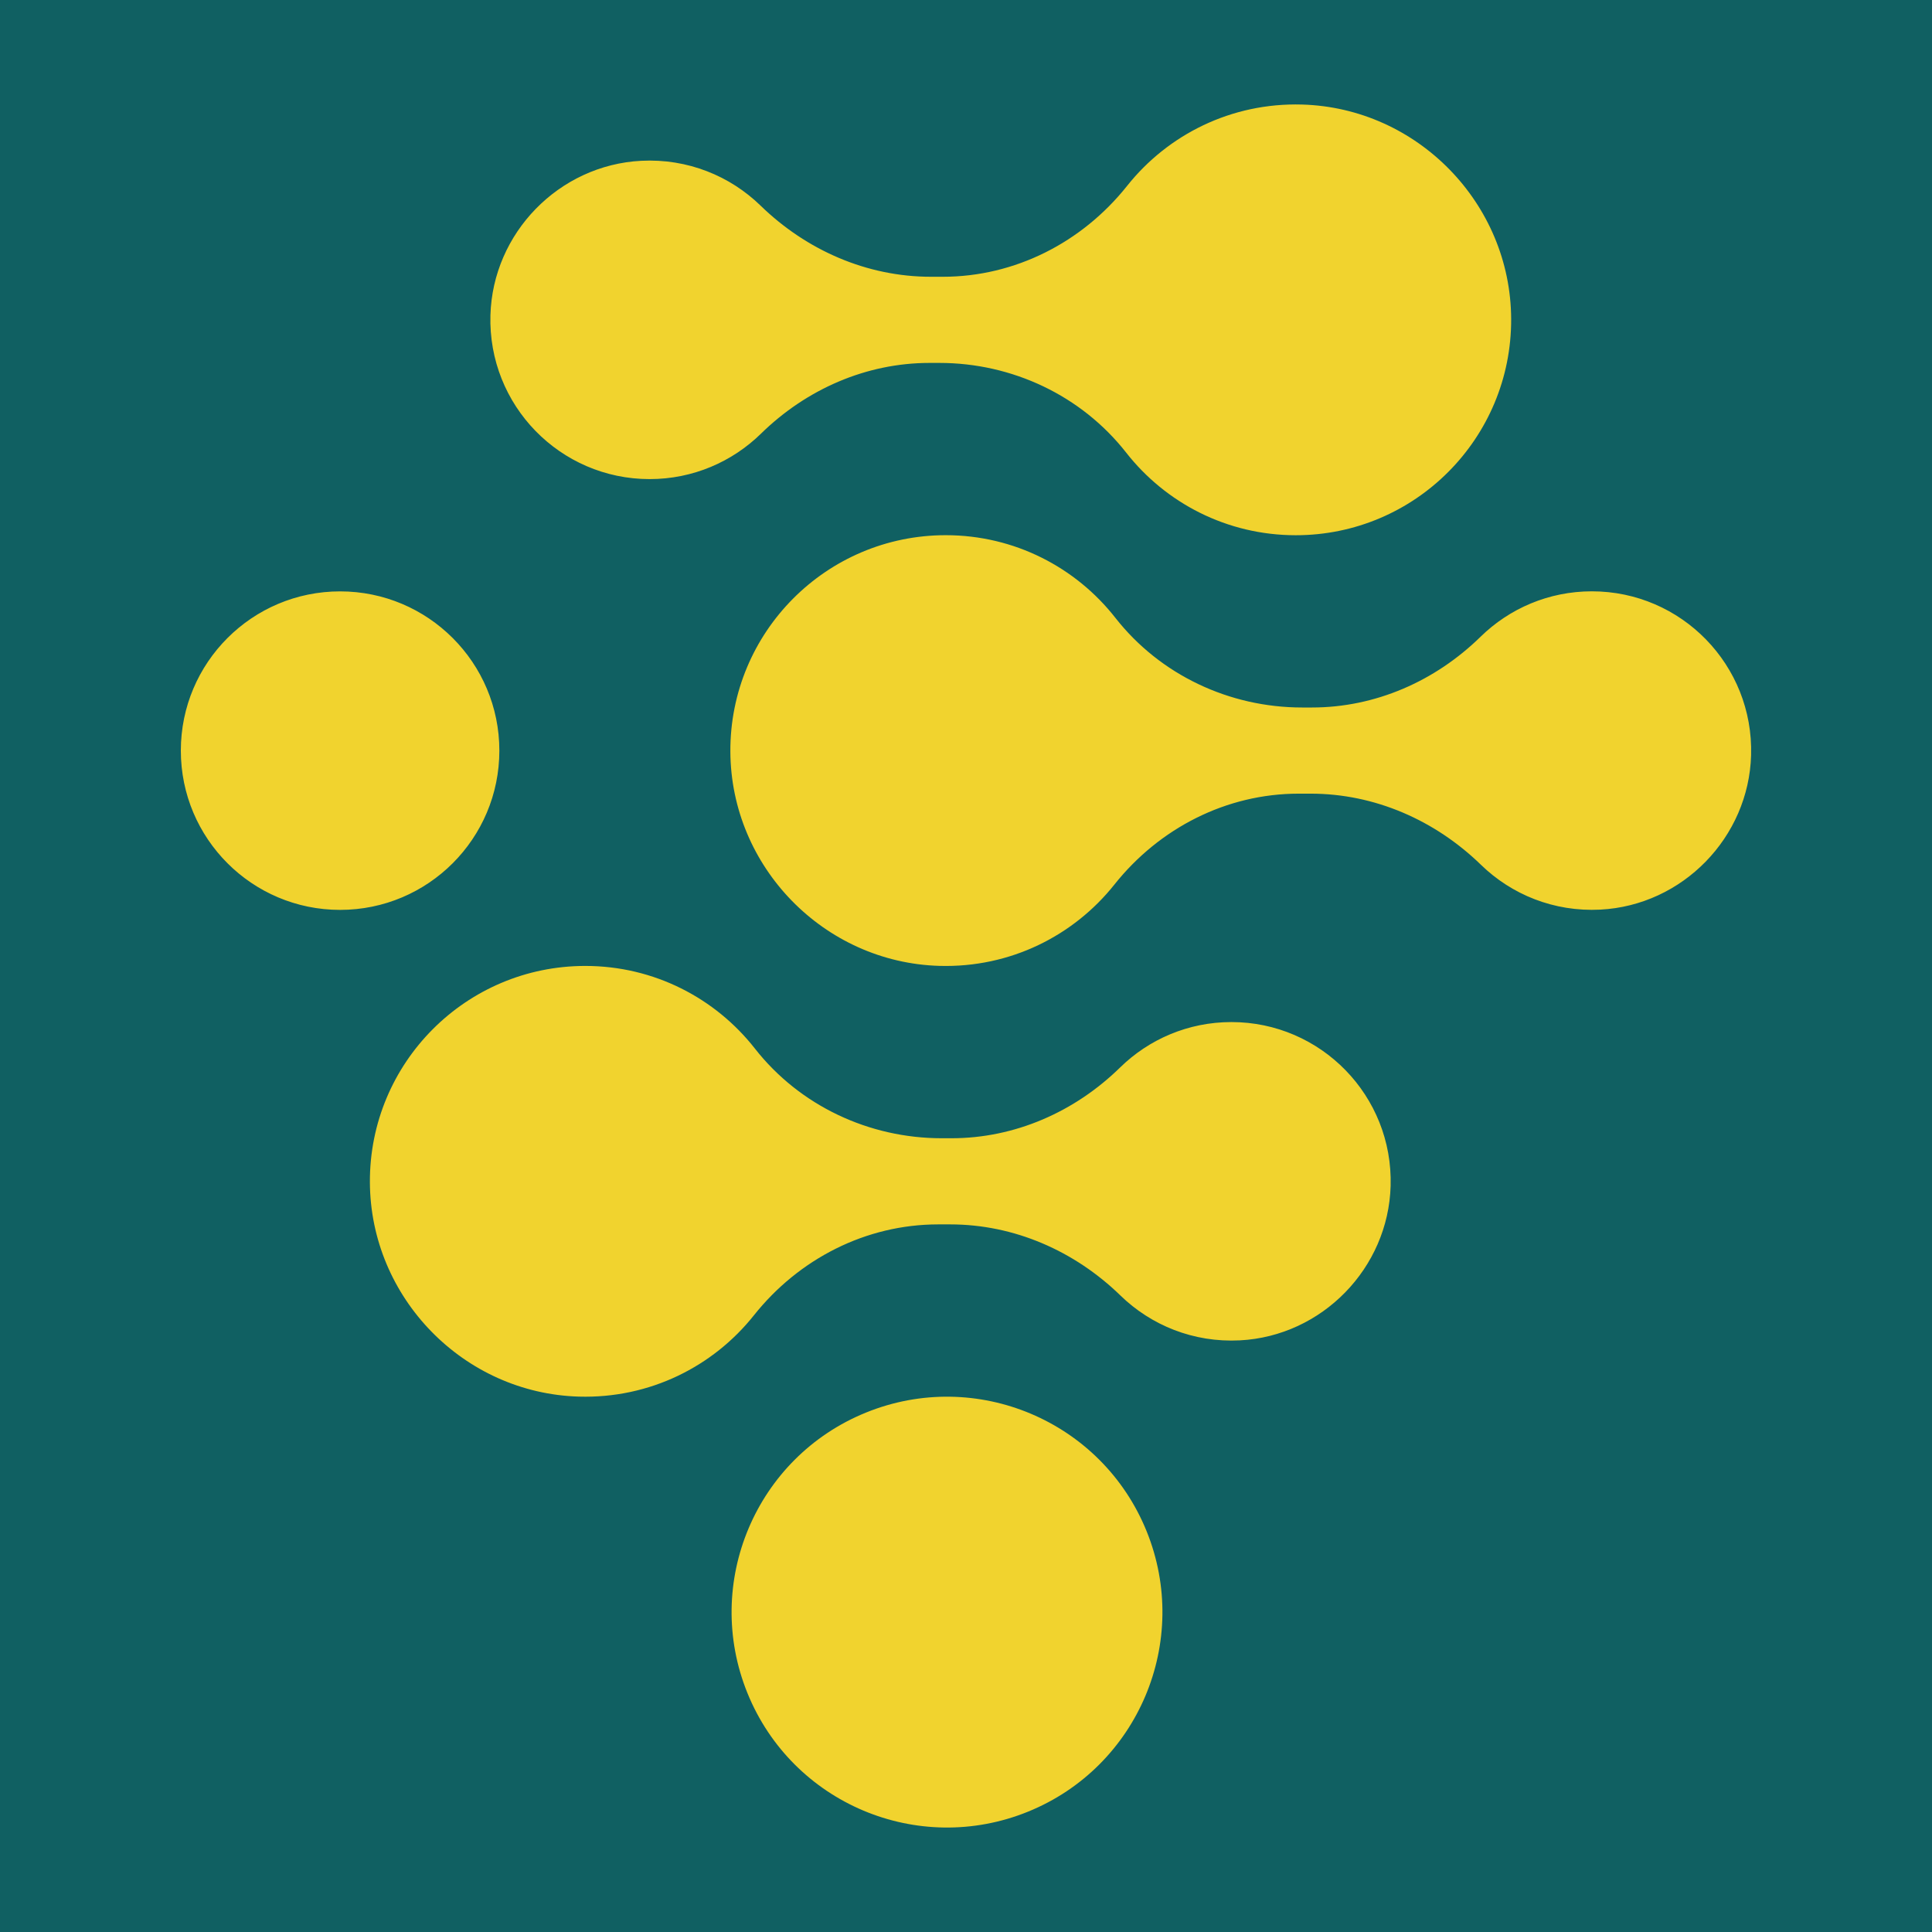 <?xml version="1.0" encoding="UTF-8" standalone="no"?>
<!DOCTYPE svg PUBLIC "-//W3C//DTD SVG 1.1//EN" "http://www.w3.org/Graphics/SVG/1.1/DTD/svg11.dtd">
<svg width="100%" height="100%" viewBox="0 0 500 500" version="1.1" xmlns="http://www.w3.org/2000/svg" xmlns:xlink="http://www.w3.org/1999/xlink" xml:space="preserve" xmlns:serif="http://www.serif.com/" style="fill-rule:evenodd;clip-rule:evenodd;stroke-linejoin:round;stroke-miterlimit:2;">
    <rect x="-8.558" y="-8.559" width="517.116" height="517.119" style="fill:#106062;fill-rule:nonzero;"/>
    <path d="M168.123,123.991c11.218,0 21.388,-4.486 28.817,-11.761c11.725,-11.48 27.214,-18.307 43.623,-18.307l2.547,0c18.803,0 36.741,8.414 48.342,23.213c10.202,13.017 26.069,21.381 43.893,21.381c30.864,0 55.872,-25.085 55.743,-55.98c-0.125,-29.867 -24.254,-54.628 -54.109,-55.481c-18.339,-0.526 -34.755,7.811 -45.281,21.044c-11.634,14.627 -28.999,23.527 -47.691,23.527l-3.098,0c-16.561,0 -32.201,-6.864 -44.073,-18.411c-7.901,-7.681 -18.869,-12.222 -30.899,-11.602c-21.268,1.098 -38.418,18.689 -39.015,39.976c-0.654,23.303 18.043,42.401 41.201,42.401Zm150.57,140.519c-11.222,-0 -21.392,4.484 -28.819,11.759c-11.725,11.48 -27.214,18.308 -43.623,18.308l-2.547,0c-18.801,0 -36.743,-8.414 -48.341,-23.214c-10.205,-13.017 -26.072,-21.379 -43.894,-21.379c-30.866,-0 -55.872,25.084 -55.743,55.979c0.125,29.868 24.25,54.627 54.107,55.48c18.341,0.526 34.757,-7.811 45.279,-21.042c11.637,-14.627 29.003,-23.529 47.695,-23.529l3.098,-0c16.561,-0 32.201,6.865 44.07,18.411c7.904,7.682 18.872,12.223 30.899,11.602c21.268,-1.097 38.42,-18.687 39.018,-39.976c0.654,-23.303 -18.043,-42.399 -41.199,-42.399Zm93.29,-111.477c-11.222,-0 -21.39,4.486 -28.819,11.761c-11.723,11.48 -27.214,18.308 -43.622,18.308l-2.548,0c-18.801,0 -36.743,-8.416 -48.341,-23.212c-10.203,-13.019 -26.072,-21.383 -43.895,-21.383c-30.865,-0 -55.871,25.085 -55.742,55.981c0.125,29.866 24.252,54.627 54.109,55.482c18.339,0.524 34.755,-7.813 45.279,-21.044c11.635,-14.627 29.001,-23.529 47.691,-23.529l3.1,-0c16.562,-0 32.201,6.865 44.072,18.409c7.902,7.684 18.87,12.224 30.898,11.604c21.269,-1.098 38.421,-18.687 39.018,-39.976c0.653,-23.303 -18.044,-42.401 -41.2,-42.401Zm-282.75,41.231c0,-22.762 -18.452,-41.216 -41.216,-41.216c-22.763,0 -41.217,18.454 -41.217,41.216c0,22.764 18.454,41.216 41.217,41.216c22.764,-0 41.216,-18.452 41.216,-41.216Zm167.498,201.987c11.576,28.522 -2.157,61.031 -30.681,72.609c-28.523,11.578 -61.03,-2.157 -72.608,-30.679c-11.579,-28.523 2.157,-61.033 30.68,-72.61c28.522,-11.579 61.029,2.157 72.609,30.68Z" style="fill:#f1d32e;fill-rule:nonzero;"/>
</svg>
